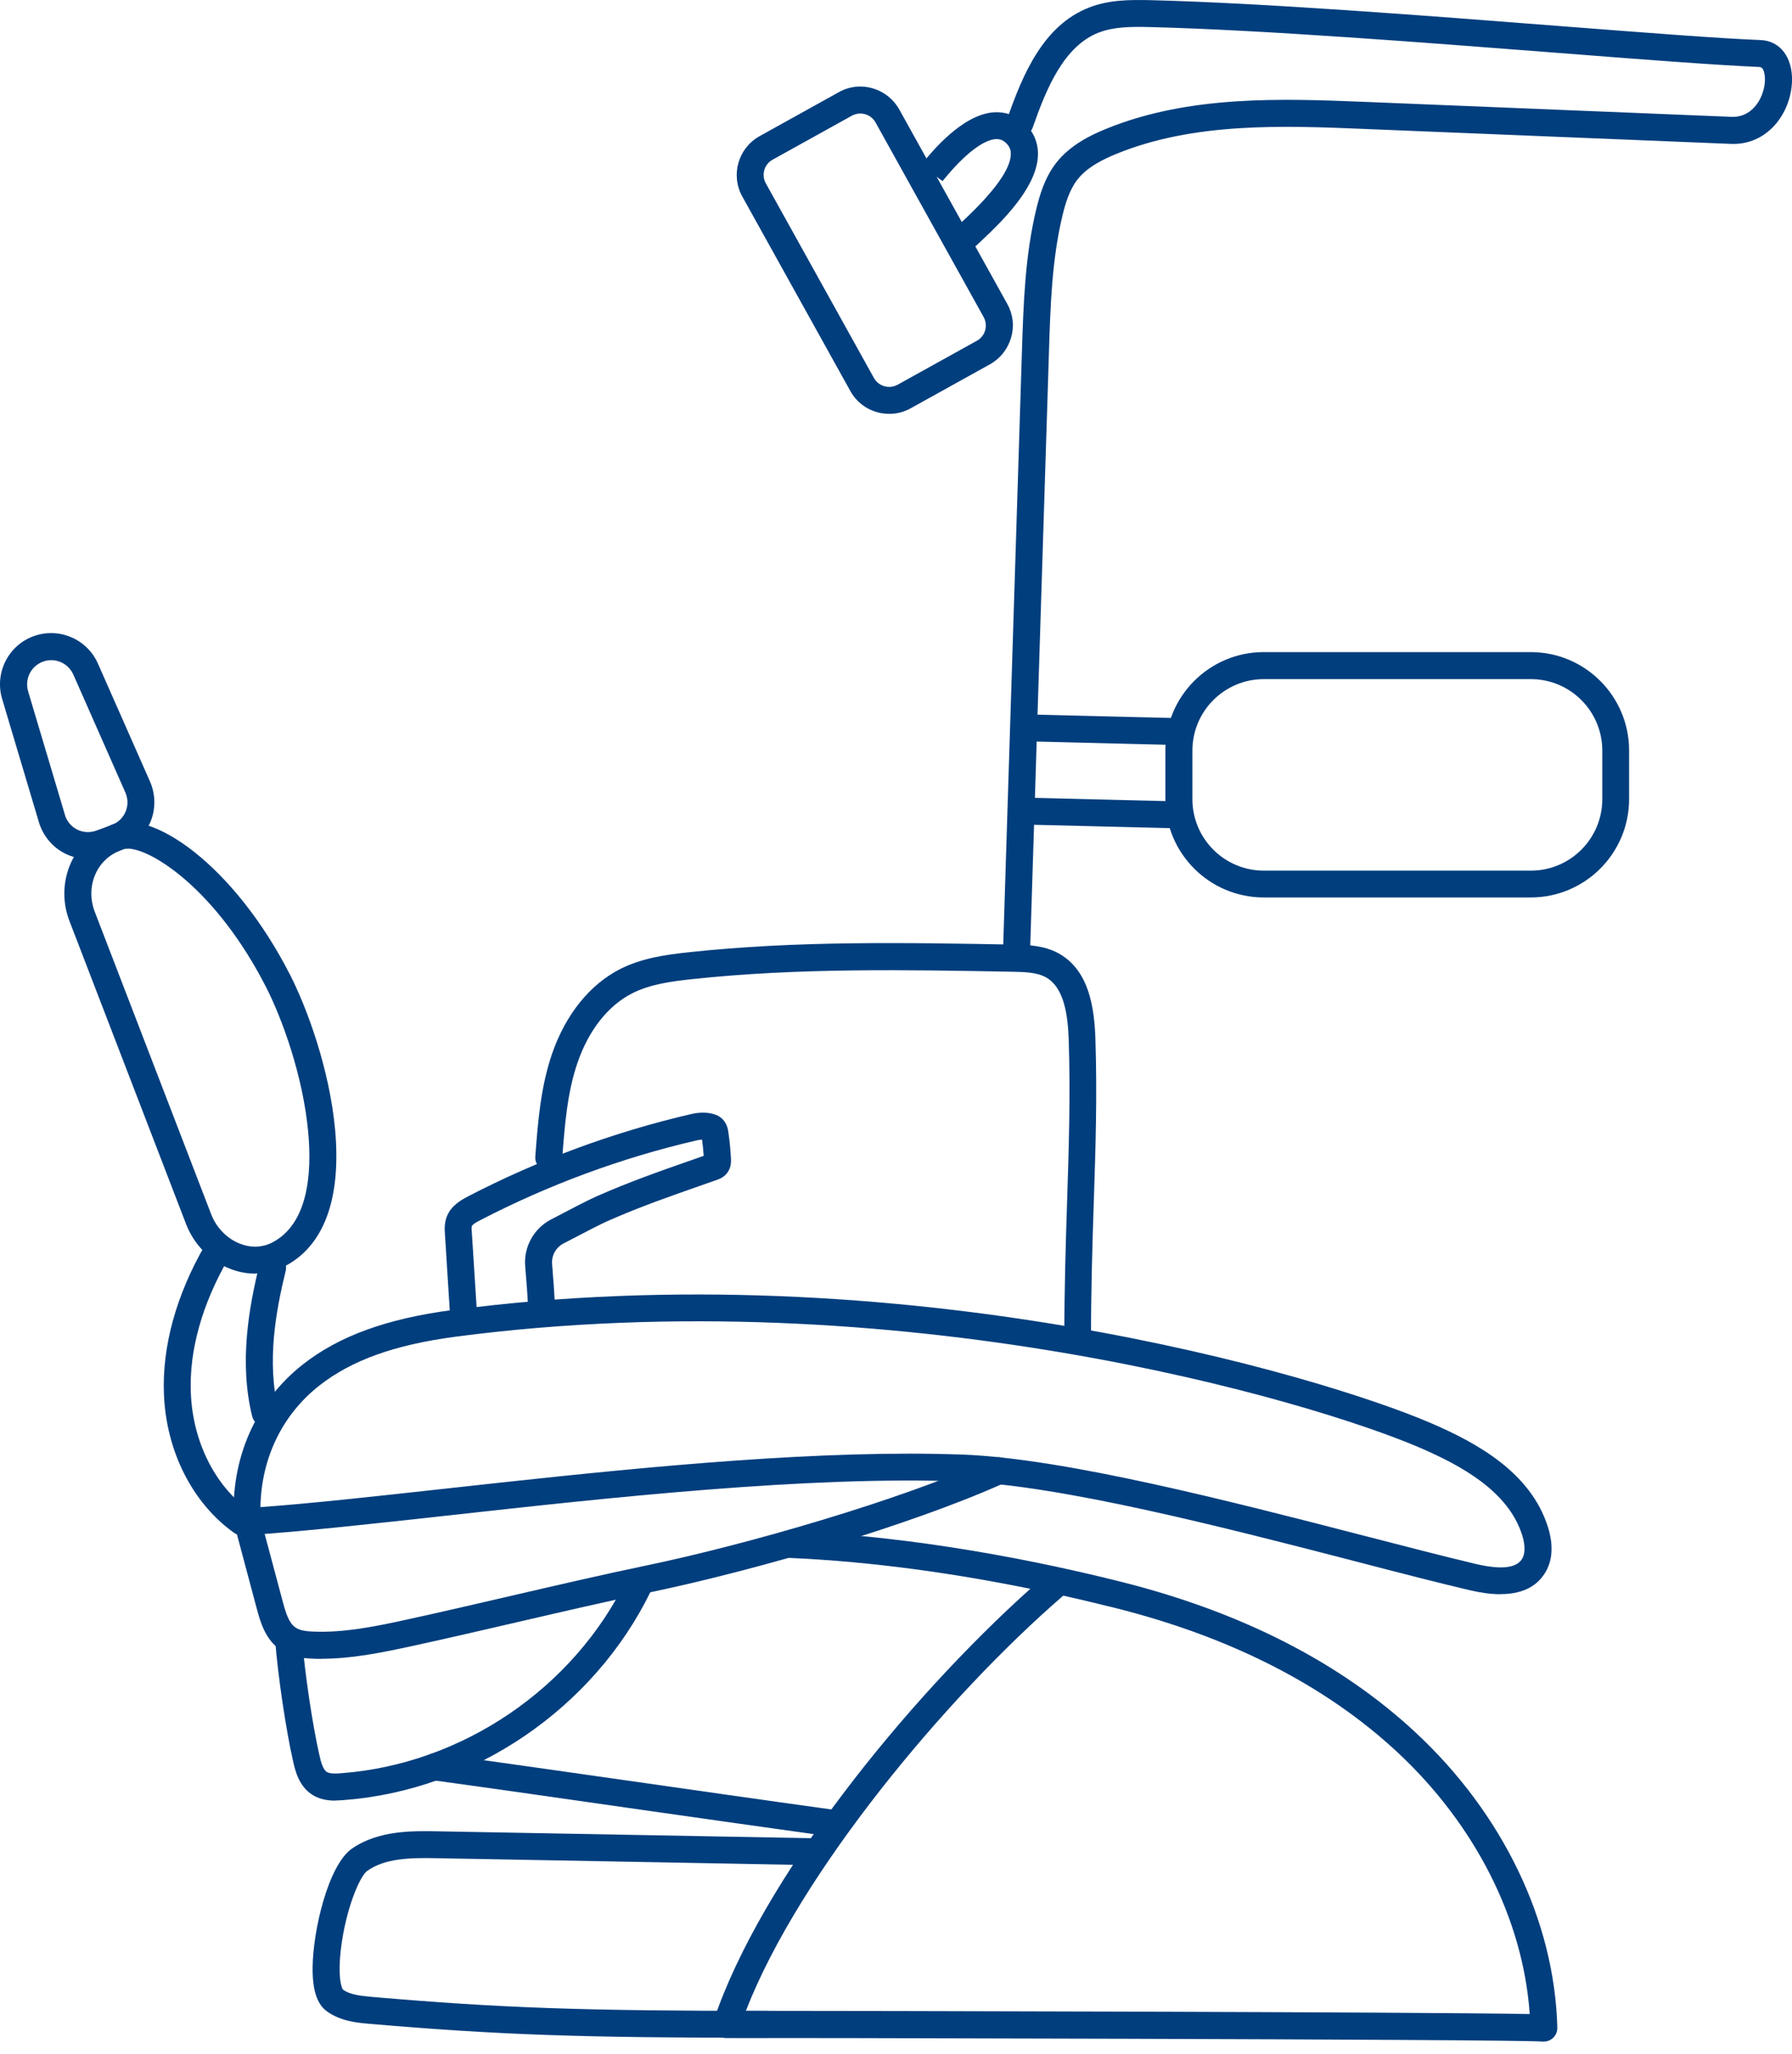 <?xml version="1.0" encoding="UTF-8"?>
<svg xmlns="http://www.w3.org/2000/svg" width="89" height="102" viewBox="0 0 89 102" fill="none">
  <path d="M4.374 42.656C3.982 42.656 3.59 42.564 3.233 42.385C2.611 42.074 2.139 41.51 1.937 40.842L0.105 34.701C-0.275 33.422 0.405 32.057 1.655 31.596C2.911 31.13 4.322 31.723 4.863 32.95L7.45 38.808C7.732 39.448 7.738 40.185 7.467 40.824C7.196 41.47 6.66 41.977 6.004 42.218L5.243 42.495C4.961 42.599 4.662 42.65 4.368 42.65L4.374 42.656ZM3.222 40.462C3.32 40.784 3.533 41.043 3.832 41.193C4.132 41.343 4.472 41.36 4.783 41.245L5.543 40.968C5.86 40.853 6.102 40.617 6.234 40.312C6.367 40.001 6.361 39.667 6.228 39.356L3.642 33.497C3.383 32.916 2.72 32.633 2.127 32.858C1.534 33.077 1.217 33.722 1.396 34.327L3.227 40.467L3.222 40.462Z" fill="#013E7D"></path>
  <path d="M12.675 63.244C12.272 63.244 11.857 63.169 11.454 63.013C10.446 62.627 9.64 61.815 9.242 60.784L3.453 45.744C2.739 43.895 3.557 41.838 5.308 41.061L5.527 40.963C7.485 40.093 11.616 42.944 14.409 48.411C15.268 50.099 16.373 53.123 16.644 56.107C16.955 59.546 16.08 61.89 14.116 62.892C13.666 63.123 13.177 63.238 12.675 63.238V63.244ZM6.333 42.144C6.23 42.144 6.137 42.161 6.068 42.19L5.849 42.288C4.749 42.772 4.248 44.079 4.703 45.266L10.492 60.306C10.752 60.974 11.287 61.516 11.932 61.763C12.468 61.971 13.027 61.948 13.505 61.706C15.325 60.778 15.492 58.215 15.308 56.233C15.054 53.44 14.023 50.606 13.217 49.022C10.734 44.16 7.514 42.138 6.333 42.138V42.144Z" fill="#013E7D"></path>
  <path d="M12.012 76.239C11.879 76.239 11.741 76.198 11.62 76.112C9.552 74.632 8.25 72.057 8.141 69.217C8.049 66.861 8.751 64.303 10.18 61.832C10.364 61.515 10.773 61.4 11.096 61.59C11.418 61.775 11.528 62.184 11.338 62.506C10.036 64.758 9.391 67.062 9.477 69.165C9.575 71.59 10.67 73.779 12.403 75.023C12.703 75.236 12.772 75.657 12.559 75.956C12.427 76.141 12.225 76.239 12.012 76.239Z" fill="#013E7D"></path>
  <path d="M13.176 70.837C12.876 70.837 12.6 70.635 12.525 70.33C11.862 67.646 12.369 64.886 12.887 62.784C12.974 62.427 13.337 62.208 13.7 62.294C14.057 62.381 14.276 62.744 14.189 63.106C13.711 65.059 13.233 67.611 13.826 70.013C13.913 70.37 13.694 70.733 13.337 70.825C13.285 70.837 13.227 70.843 13.176 70.843V70.837Z" fill="#013E7D"></path>
  <path d="M74.517 79.164C74.062 79.164 73.555 79.095 72.991 78.963C71.418 78.594 69.477 78.093 67.42 77.557C60.859 75.858 52.691 73.749 47.749 73.565C40.122 73.277 30.22 74.372 22.26 75.253C18.337 75.685 14.95 76.059 12.329 76.227C12.156 76.238 11.978 76.175 11.845 76.059C11.713 75.944 11.632 75.777 11.62 75.599C11.43 72.471 12.68 69.608 15.042 67.753C16.839 66.342 19.195 65.484 22.456 65.052C44.765 62.125 65.566 68.289 71.096 70.679C73.336 71.647 76.015 73.104 76.873 75.812C77.167 76.728 77.109 77.54 76.706 78.15C76.268 78.824 75.537 79.159 74.517 79.159V79.164ZM45.151 72.183C46.056 72.183 46.943 72.2 47.801 72.229C52.887 72.419 61.13 74.55 67.754 76.261C69.805 76.791 71.741 77.292 73.296 77.661C74.529 77.949 75.295 77.874 75.583 77.425C75.813 77.067 75.692 76.514 75.594 76.215C74.897 74.026 72.535 72.764 70.56 71.906C65.116 69.55 44.633 63.485 22.623 66.376C19.616 66.774 17.467 67.54 15.86 68.802C14.017 70.247 12.974 72.419 12.934 74.838C15.422 74.66 18.544 74.314 22.11 73.922C29.224 73.139 37.882 72.183 45.145 72.183H45.151Z" fill="#013E7D"></path>
  <path d="M38.129 101.189C28.849 101.189 24.788 101.045 18.377 100.498C17.761 100.446 16.914 100.371 16.229 99.87C15.745 99.519 15.514 98.81 15.526 97.698C15.543 95.838 16.309 92.624 17.467 91.805C18.792 90.878 20.503 90.913 21.753 90.936L40.174 91.275C40.543 91.281 40.837 91.587 40.831 91.955C40.825 92.324 40.537 92.624 40.151 92.612L21.73 92.272C20.347 92.243 19.132 92.272 18.239 92.9C17.864 93.165 17.168 94.807 16.931 96.782C16.77 98.148 16.954 98.712 17.035 98.799C17.375 99.046 17.899 99.109 18.498 99.161C24.869 99.709 28.907 99.853 38.135 99.853C38.504 99.853 38.803 100.152 38.803 100.521C38.803 100.889 38.504 101.189 38.135 101.189H38.129Z" fill="#013E7D"></path>
  <path d="M15.974 82.373C15.825 82.373 15.675 82.373 15.525 82.362C15.036 82.344 14.46 82.281 13.964 81.953C13.169 81.434 12.921 80.501 12.754 79.885L11.741 76.089C11.643 75.732 11.856 75.363 12.213 75.271C12.57 75.179 12.939 75.386 13.031 75.743L14.045 79.539C14.194 80.098 14.356 80.611 14.69 80.829C14.915 80.974 15.26 81.008 15.571 81.019C17.057 81.077 18.532 80.789 20.162 80.432C21.907 80.052 23.682 79.637 25.398 79.24C27.593 78.733 29.857 78.203 32.103 77.736C37.12 76.688 44.643 74.522 49.327 72.419C49.661 72.27 50.058 72.419 50.214 72.754C50.363 73.088 50.214 73.485 49.88 73.641C45.11 75.783 37.466 77.984 32.38 79.049C30.151 79.516 27.892 80.04 25.704 80.547C23.981 80.945 22.207 81.359 20.45 81.74C18.883 82.079 17.449 82.368 15.963 82.368L15.974 82.373Z" fill="#013E7D"></path>
  <path d="M16.644 89.412C16.31 89.412 15.89 89.36 15.515 89.124C14.835 88.697 14.657 87.897 14.559 87.47C14.196 85.88 13.799 83.179 13.666 81.451C13.637 81.082 13.914 80.76 14.283 80.731C14.651 80.702 14.974 80.978 15.002 81.347C15.129 83.023 15.515 85.633 15.867 87.171C15.941 87.511 16.045 87.874 16.235 87.989C16.379 88.081 16.662 88.075 16.938 88.052C22.946 87.609 28.522 83.818 31.137 78.392C31.298 78.058 31.696 77.92 32.03 78.081C32.364 78.242 32.502 78.64 32.341 78.974C29.518 84.826 23.51 88.916 17.036 89.388C16.932 89.394 16.8 89.406 16.65 89.406L16.644 89.412Z" fill="#013E7D"></path>
  <path d="M76.671 101.377C76.671 101.377 76.614 101.377 76.585 101.377C75.226 101.256 36.384 101.187 36.108 101.198C35.889 101.21 35.681 101.106 35.549 100.927C35.416 100.749 35.382 100.524 35.451 100.311C37.807 93.324 44.99 84.441 51.171 78.894C47.663 78.18 43.435 77.535 39.086 77.356C38.717 77.339 38.429 77.028 38.446 76.659C38.463 76.291 38.763 76.008 39.143 76.02C45.566 76.285 51.706 77.546 55.733 78.56C61.677 80.058 66.574 82.564 70.289 86.014C74.638 90.052 77.213 95.403 77.345 100.691C77.345 100.887 77.27 101.071 77.126 101.204C77 101.313 76.844 101.377 76.677 101.377H76.671ZM37.046 99.85C42.68 99.85 70.825 99.908 75.974 100.011C75.646 95.311 73.273 90.605 69.379 86.987C65.831 83.693 61.13 81.291 55.404 79.85C54.615 79.655 53.745 79.442 52.807 79.234C47.006 84.246 39.713 92.99 37.046 99.844V99.85Z" fill="#013E7D"></path>
  <path d="M41.255 91.188C41.226 91.188 41.191 91.188 41.163 91.182C37.574 90.681 34.296 90.215 31.065 89.754C27.914 89.304 24.803 88.855 21.497 88.4C21.128 88.348 20.875 88.008 20.927 87.645C20.979 87.277 21.318 87.023 21.681 87.075C24.988 87.536 28.098 87.98 31.249 88.429C34.481 88.89 37.752 89.362 41.341 89.857C41.71 89.909 41.963 90.249 41.911 90.612C41.865 90.946 41.577 91.188 41.249 91.188H41.255Z" fill="#013E7D"></path>
  <path d="M23.02 65.909C22.668 65.909 22.374 65.638 22.351 65.281L22.098 61.289C22.081 61.059 22.063 60.742 22.19 60.414C22.409 59.843 22.95 59.567 23.238 59.411C26.741 57.597 30.456 56.22 34.298 55.327C34.765 55.218 35.168 55.224 35.531 55.35C35.606 55.373 35.675 55.408 35.738 55.454C36.101 55.69 36.159 56.088 36.176 56.237C36.239 56.658 36.28 57.096 36.303 57.522C36.309 57.649 36.326 57.954 36.13 58.225C35.957 58.467 35.709 58.553 35.589 58.593L34.903 58.835C33.29 59.4 31.764 59.93 30.151 60.644C29.88 60.765 29.108 61.157 27.979 61.75C27.605 61.946 27.386 62.349 27.42 62.77C27.484 63.513 27.53 64.227 27.57 64.901C27.593 65.27 27.305 65.586 26.936 65.604C26.562 65.627 26.251 65.339 26.234 64.97C26.199 64.308 26.147 63.605 26.084 62.879C26.003 61.923 26.505 61.013 27.351 60.563C28.169 60.131 29.223 59.584 29.604 59.417C31.274 58.68 32.818 58.138 34.459 57.568L34.949 57.395C34.932 57.125 34.903 56.854 34.868 56.589C34.788 56.589 34.696 56.606 34.592 56.629C30.865 57.493 27.248 58.83 23.849 60.592C23.757 60.638 23.469 60.788 23.434 60.886C23.411 60.938 23.423 61.093 23.434 61.197L23.688 65.189C23.711 65.558 23.428 65.874 23.06 65.897C23.048 65.897 23.031 65.897 23.02 65.897V65.909Z" fill="#013E7D"></path>
  <path d="M53.527 67.217C53.158 67.217 52.859 66.918 52.859 66.549C52.859 64.014 52.928 61.814 52.997 59.688C53.083 56.969 53.17 54.4 53.078 51.641C53.037 50.46 52.87 49.038 51.937 48.525C51.488 48.277 50.86 48.266 50.307 48.254C45.065 48.156 39.639 48.053 34.351 48.623C33.337 48.732 32.277 48.876 31.396 49.326C30.198 49.936 29.236 51.157 28.683 52.77C28.164 54.274 28.043 55.933 27.922 57.534C27.894 57.903 27.577 58.179 27.202 58.15C26.834 58.122 26.557 57.799 26.586 57.43C26.713 55.743 26.845 54.003 27.416 52.333C28.084 50.391 29.282 48.899 30.785 48.127C31.868 47.575 33.066 47.407 34.201 47.286C39.575 46.705 45.042 46.808 50.324 46.906C50.998 46.918 51.833 46.935 52.571 47.338C54.097 48.179 54.351 50.051 54.403 51.584C54.495 54.389 54.414 56.975 54.322 59.717C54.253 61.837 54.184 64.026 54.184 66.537C54.184 66.906 53.884 67.206 53.515 67.206L53.527 67.217Z" fill="#013E7D"></path>
  <path d="M50.48 48.066C50.48 48.066 50.468 48.066 50.456 48.066C50.088 48.054 49.794 47.743 49.811 47.374L50.756 17.398C50.831 15.094 50.906 12.715 51.465 10.393C51.643 9.656 51.897 8.809 52.45 8.095C53.141 7.208 54.149 6.718 54.955 6.39C59.091 4.708 63.717 4.898 67.795 5.059L86.015 5.803C87.098 5.831 87.628 4.777 87.656 4.005C87.656 3.976 87.679 3.337 87.386 3.326C85.295 3.239 81.602 2.957 77.334 2.623C70.79 2.116 62.645 1.482 57.11 1.344C56.199 1.321 55.324 1.327 54.575 1.615C52.83 2.289 51.966 4.403 51.292 6.327C51.171 6.678 50.785 6.857 50.439 6.736C50.088 6.615 49.909 6.229 50.03 5.883C50.802 3.677 51.822 1.252 54.097 0.371C55.076 -0.01 56.102 -0.015 57.144 0.008C62.714 0.146 70.877 0.78 77.438 1.292C81.695 1.621 85.375 1.909 87.443 1.989C88.422 2.029 89.045 2.865 88.999 4.063C88.935 5.635 87.777 7.22 85.963 7.145L67.743 6.402C63.797 6.24 59.327 6.056 55.462 7.634C54.811 7.899 54.005 8.285 53.509 8.919C53.112 9.431 52.91 10.111 52.766 10.71C52.242 12.893 52.167 15.203 52.098 17.438L51.153 47.415C51.142 47.778 50.842 48.066 50.485 48.066H50.48Z" fill="#013E7D"></path>
  <path d="M44.161 20.55C43.383 20.55 42.629 20.141 42.231 19.415L36.868 9.761C36.275 8.695 36.661 7.353 37.727 6.76L41.661 4.576C42.174 4.288 42.773 4.219 43.337 4.386C43.902 4.548 44.374 4.922 44.662 5.435L50.025 15.089C50.313 15.602 50.382 16.201 50.215 16.765C50.054 17.33 49.679 17.802 49.167 18.09L45.232 20.273C44.892 20.463 44.53 20.55 44.167 20.55H44.161ZM43.401 18.764C43.631 19.184 44.161 19.334 44.581 19.104L48.516 16.921C48.936 16.69 49.086 16.16 48.85 15.74L43.487 6.086C43.257 5.665 42.727 5.515 42.306 5.746L38.372 7.929C37.951 8.159 37.802 8.689 38.038 9.11L43.401 18.764Z" fill="#013E7D"></path>
  <path d="M48.02 12.381C47.847 12.381 47.674 12.312 47.542 12.185C47.283 11.92 47.283 11.499 47.542 11.24C47.594 11.188 47.674 11.114 47.772 11.021C49.391 9.518 50.209 8.377 50.203 7.629C50.203 7.415 50.123 7.248 49.955 7.093C49.8 6.949 49.644 6.897 49.443 6.908C49.068 6.937 48.233 7.243 46.81 8.994L46.275 8.596L45.773 8.153C46.269 7.548 47.772 5.699 49.345 5.578C49.909 5.538 50.434 5.716 50.86 6.102C51.309 6.505 51.545 7.035 51.551 7.623C51.562 9.143 50.03 10.762 48.694 12.001C48.608 12.081 48.538 12.145 48.492 12.191C48.36 12.317 48.193 12.386 48.02 12.386V12.381Z" fill="#013E7D"></path>
  <path d="M76.024 44.564H62.764C60.068 44.564 57.879 42.375 57.879 39.679V37.266C57.879 34.57 60.068 32.381 62.764 32.381H76.024C78.72 32.381 80.909 34.57 80.909 37.266V39.679C80.909 42.375 78.72 44.564 76.024 44.564ZM62.769 33.723C60.811 33.723 59.221 35.313 59.221 37.271V39.685C59.221 41.643 60.811 43.233 62.769 43.233H76.03C77.988 43.233 79.578 41.643 79.578 39.685V37.271C79.578 35.313 77.988 33.723 76.03 33.723H62.769Z" fill="#013E7D"></path>
  <path d="M58.236 36.989C58.236 36.989 58.225 36.989 58.219 36.989L51.151 36.816C50.783 36.805 50.489 36.499 50.5 36.131C50.512 35.762 50.817 35.457 51.186 35.48L58.254 35.653C58.622 35.664 58.916 35.969 58.905 36.338C58.893 36.701 58.599 36.989 58.236 36.989Z" fill="#013E7D"></path>
  <path d="M58.236 41.124C58.236 41.124 58.225 41.124 58.219 41.124L51.151 40.952C50.783 40.94 50.489 40.635 50.5 40.266C50.512 39.897 50.817 39.586 51.186 39.615L58.254 39.788C58.622 39.8 58.916 40.105 58.905 40.473C58.893 40.836 58.599 41.124 58.236 41.124Z" fill="#013E7D"></path>
</svg>
